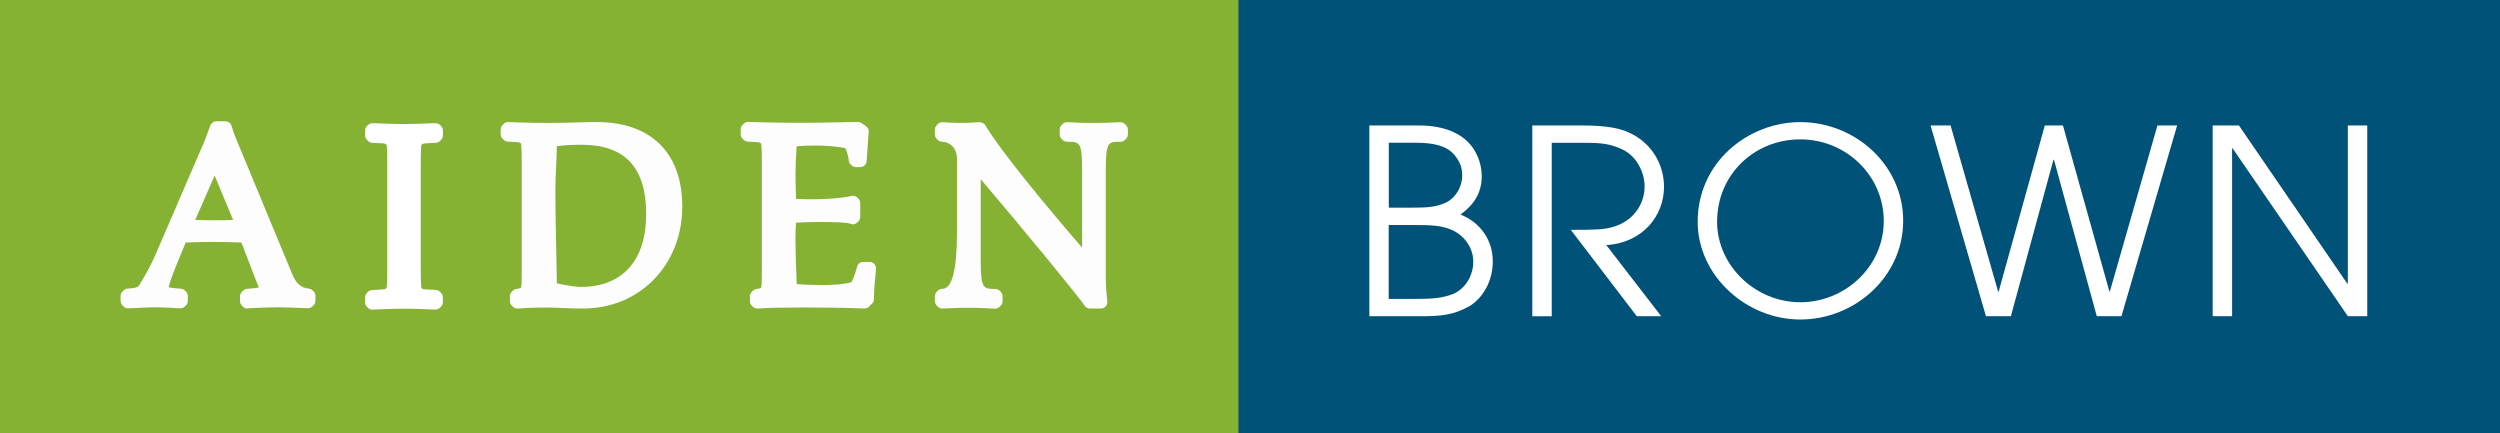 <?xml version="1.0" encoding="UTF-8"?>
<svg xmlns="http://www.w3.org/2000/svg" width="254" height="44" viewBox="0 0 254 44" fill="none">
  <rect x="0" y="0" width="254" height="44" fill="#808080" stroke="none"/>
  <g clip-path="url(#clip0_144_130)">
    <path d="M126.377 0H0V44H126.377V0Z" fill="#86B234"></path>
    <path d="M254 0H125.825V44H254V0Z" fill="#015278"></path>
    <path d="M29.113 28.164C29.788 29.822 29.919 29.901 31.305 30.005L31.41 30.109V30.604L31.305 30.708C30.63 30.682 29.218 30.604 28.271 30.604C27.324 30.604 26.158 30.656 25.14 30.708L25.035 30.604V30.109L25.14 30.005C26.079 29.927 26.973 29.901 26.973 29.328C26.973 29.067 26.789 28.711 26.684 28.451L24.983 24.023C23.887 23.971 22.817 23.945 21.712 23.945C20.607 23.945 19.52 23.971 18.424 24.023L17.792 25.525C17.345 26.558 16.512 28.633 16.407 29.354C16.67 29.84 16.95 29.892 18.318 29.996L18.424 30.1V30.595L18.318 30.699C16.933 30.621 16.38 30.595 15.81 30.595C14.872 30.595 13.925 30.673 13.013 30.699L12.908 30.595V30.1L13.013 29.996C14.372 29.892 14.53 29.657 14.767 29.241C15.451 28.129 15.942 27.227 16.415 26.133L21.142 15.185C21.659 13.995 21.589 14.021 22.001 12.988H22.913C23.097 13.631 23.15 13.77 23.387 14.334L29.113 28.155V28.164ZM18.844 22.964C19.835 22.99 20.8 23.042 21.799 23.042C22.738 23.042 23.711 22.99 24.649 22.964L21.826 16.183L18.844 22.964Z" fill="#FDFDFE"></path>
    <path d="M25.14 31.35C24.965 31.35 24.807 31.281 24.684 31.159L24.579 31.055C24.456 30.934 24.386 30.769 24.386 30.595V30.1C24.386 29.927 24.456 29.762 24.588 29.631L24.693 29.527C24.798 29.423 24.948 29.362 25.097 29.345L25.316 29.328C25.631 29.302 26.07 29.267 26.298 29.197C26.263 29.093 26.201 28.954 26.166 28.867L26.079 28.668L24.527 24.639C22.641 24.561 20.765 24.561 18.871 24.639L18.406 25.759C17.889 26.966 17.31 28.451 17.126 29.171C17.257 29.232 17.555 29.276 18.38 29.336C18.537 29.345 18.686 29.414 18.792 29.527L18.897 29.631C19.02 29.753 19.081 29.918 19.081 30.083V30.578C19.081 30.743 19.011 30.908 18.897 31.029L18.792 31.133C18.66 31.264 18.476 31.342 18.283 31.324C16.915 31.246 16.372 31.22 15.81 31.22C15.249 31.22 14.662 31.246 14.092 31.281C13.732 31.298 13.381 31.316 13.031 31.324C12.855 31.333 12.671 31.264 12.548 31.133L12.443 31.029C12.32 30.908 12.25 30.743 12.25 30.569V30.074C12.25 29.901 12.32 29.736 12.443 29.614L12.548 29.51C12.662 29.406 12.803 29.336 12.96 29.328C13.995 29.249 14.048 29.145 14.188 28.902C14.811 27.878 15.319 26.983 15.802 25.863L20.528 14.916C20.826 14.238 20.923 13.969 21.028 13.657C21.107 13.422 21.203 13.171 21.378 12.728C21.475 12.485 21.721 12.32 21.984 12.32H22.896C23.194 12.32 23.448 12.511 23.527 12.789C23.702 13.405 23.755 13.526 23.974 14.065L29.7 27.878C30.069 28.781 30.615 29.261 31.34 29.319C31.498 29.328 31.638 29.397 31.752 29.501L31.857 29.605C31.98 29.727 32.05 29.892 32.05 30.066V30.56C32.05 30.734 31.98 30.899 31.857 31.02L31.752 31.125C31.621 31.255 31.454 31.316 31.261 31.316L30.77 31.298C30.042 31.264 28.999 31.22 28.253 31.22C27.298 31.22 26.158 31.272 25.149 31.324H25.114L25.14 31.35ZM28.271 29.953C28.587 29.953 28.955 29.953 29.332 29.97C29.051 29.64 28.815 29.154 28.508 28.407L22.782 14.594C22.615 14.178 22.536 13.987 22.44 13.683C22.378 13.856 22.326 13.987 22.282 14.117C22.159 14.447 22.062 14.733 21.747 15.454L21.712 15.541C21.712 15.541 21.799 15.532 21.834 15.532C22.098 15.532 22.334 15.688 22.431 15.931L25.254 22.712C25.333 22.912 25.316 23.137 25.202 23.311C25.184 23.337 25.167 23.363 25.14 23.389C25.351 23.441 25.517 23.589 25.596 23.788L27.368 28.372C27.491 28.659 27.631 28.989 27.631 29.319C27.631 29.579 27.561 29.788 27.447 29.953C27.736 29.953 28.017 29.944 28.288 29.944L28.271 29.953ZM15.942 28.546C15.749 28.893 15.539 29.232 15.328 29.588C15.249 29.727 15.17 29.857 15.074 29.961C15.389 29.953 15.696 29.944 16.021 29.953C15.951 29.866 15.889 29.77 15.837 29.657C15.775 29.536 15.749 29.397 15.767 29.267C15.793 29.076 15.854 28.833 15.942 28.546ZM19.826 22.347H19.879C21.124 22.391 22.387 22.399 23.667 22.347H23.685L21.808 17.841L19.835 22.339L19.826 22.347Z" fill="#FDFDFE"></path>
    <path d="M53.657 16.418C53.657 15.463 53.631 14.785 53.578 14.482C53.525 14.195 53.131 13.934 53.052 13.917C52.684 13.787 52.008 13.787 51.614 13.761L51.517 13.657V13.171L51.614 13.066C52.613 13.092 53.999 13.171 55.481 13.171C57.515 13.171 59.269 13.066 60.602 13.066C65.776 13.066 68.652 15.94 68.652 21.01C68.652 26.341 64.785 30.717 59.269 30.717C57.752 30.717 56.884 30.613 55.481 30.613C54.148 30.613 53.157 30.665 52.552 30.717L52.447 30.613V30.118L52.552 30.013C53.648 29.831 53.648 29.701 53.648 27.348V16.426L53.657 16.418ZM66.311 21.748C66.311 16.86 64.039 14.065 59.12 14.065C57.366 14.065 56.849 14.169 55.937 14.299C55.937 15.983 55.779 17.607 55.779 19.265C55.779 22.608 55.884 25.968 55.937 29.302C56.77 29.51 58.129 29.796 59.076 29.796C63.671 29.796 66.319 26.766 66.319 21.748" fill="#FDFDFE"></path>
    <path d="M59.278 31.35C58.497 31.35 57.883 31.324 57.287 31.298C56.726 31.272 56.174 31.246 55.49 31.246C54.025 31.246 53.061 31.307 52.622 31.35C52.429 31.368 52.245 31.298 52.105 31.159L52 31.055C51.877 30.934 51.807 30.769 51.807 30.595V30.1C51.807 29.927 51.877 29.762 52 29.64L52.105 29.536C52.201 29.44 52.324 29.38 52.456 29.362C52.552 29.345 52.85 29.302 52.92 29.249C53.008 29.102 53.008 28.286 53.008 27.331V16.409C53.008 15.133 52.955 14.698 52.938 14.577C52.938 14.603 52.841 14.516 52.789 14.482C52.648 14.438 52.193 14.421 51.886 14.403L51.579 14.386C51.421 14.377 51.263 14.308 51.158 14.195L51.053 14.091C50.939 13.969 50.868 13.804 50.868 13.639V13.153C50.868 12.988 50.939 12.823 51.053 12.702L51.158 12.598C51.289 12.467 51.447 12.389 51.64 12.406C51.973 12.406 52.342 12.424 52.736 12.441C54.472 12.511 56.822 12.502 58.568 12.441C59.33 12.415 60.014 12.398 60.611 12.398C66.144 12.398 69.318 15.532 69.318 20.993C69.318 26.897 65.004 31.342 59.278 31.342V31.35ZM53.929 13.787C54.069 13.943 54.183 14.143 54.218 14.369C54.279 14.725 54.315 15.41 54.315 16.426V27.348C54.315 28.685 54.315 29.492 53.999 29.979C54.516 29.961 55.191 29.953 55.849 29.961C55.823 29.961 55.797 29.953 55.779 29.944C55.49 29.875 55.288 29.623 55.279 29.328C55.262 28.234 55.235 27.131 55.218 26.028C55.165 23.78 55.121 21.523 55.121 19.274C55.121 18.44 55.165 17.616 55.2 16.782C55.244 15.966 55.279 15.141 55.279 14.308C55.279 14.117 55.367 13.934 55.507 13.822H55.49C54.955 13.822 54.429 13.813 53.929 13.796V13.787ZM56.577 28.789C57.27 28.945 58.322 29.145 59.067 29.145C63.25 29.145 65.653 26.445 65.653 21.748C65.653 17.051 63.513 14.707 59.12 14.707C57.796 14.707 57.208 14.768 56.577 14.855C56.568 15.515 56.533 16.174 56.507 16.826C56.472 17.633 56.428 18.449 56.428 19.256C56.428 21.488 56.48 23.736 56.524 25.976C56.542 26.914 56.559 27.843 56.577 28.781V28.789ZM62.005 13.787C65.258 14.725 66.959 17.433 66.959 21.748C66.959 24.283 66.319 26.341 65.135 27.817C66.915 26.185 68.003 23.771 68.003 20.993C68.003 16.773 65.889 14.247 61.996 13.778L62.005 13.787Z" fill="#FDFDFE"></path>
    <path d="M78.052 16.418C78.052 15.463 78.026 14.785 77.973 14.473C77.92 14.186 77.526 13.926 77.447 13.9C77.079 13.77 76.403 13.77 76.009 13.743L75.904 13.639V13.144L76.009 13.04C77.631 13.066 79.332 13.144 81.06 13.144C83.094 13.144 85.137 13.066 87.172 13.04L87.619 13.353L87.408 16.331H86.987L86.882 16.227C86.882 15.836 86.593 14.829 86.277 14.464C85.549 14.256 84.085 14.126 82.936 14.126C82.024 14.126 80.954 14.152 80.323 14.282C80.244 15.028 80.165 16.869 80.165 17.72C80.165 18.753 80.218 19.76 80.244 20.776C80.507 20.828 81.603 20.88 82.647 20.88C83.927 20.88 85.865 20.75 86.645 20.515L86.751 20.62V22.017L86.645 22.122C86.312 21.965 85.576 21.887 83.226 21.887C81.998 21.887 80.928 21.939 80.534 21.991L80.244 22.269C80.218 22.894 80.165 23.537 80.165 24.162C80.165 25.377 80.244 28.069 80.323 29.44C80.928 29.518 82.314 29.597 83.515 29.597C84.611 29.597 86.076 29.518 86.97 29.206C87.356 28.425 87.461 28.199 87.724 27.235H88.355C88.303 27.86 88.145 29.154 88.145 30.369L87.838 30.682C85.821 30.604 83.787 30.578 81.77 30.578C79.753 30.578 78.192 30.604 76.965 30.682L76.859 30.578V30.083L76.965 29.979C78.061 29.796 78.061 29.666 78.061 27.313V16.392L78.052 16.418Z" fill="#FDFDFE"></path>
    <path d="M76.947 31.35C76.772 31.35 76.614 31.281 76.491 31.168L76.386 31.064C76.263 30.942 76.193 30.777 76.193 30.604V30.109C76.193 29.935 76.263 29.77 76.386 29.649L76.491 29.545C76.588 29.449 76.71 29.388 76.851 29.362C76.947 29.345 77.245 29.302 77.316 29.249C77.403 29.102 77.403 28.286 77.403 27.331V16.409C77.403 15.167 77.359 14.725 77.333 14.577C77.324 14.586 77.237 14.516 77.175 14.482C77.044 14.438 76.588 14.421 76.29 14.403L75.965 14.386C75.807 14.377 75.667 14.308 75.553 14.204L75.448 14.1C75.325 13.978 75.255 13.813 75.255 13.639V13.144C75.255 12.971 75.325 12.806 75.448 12.684L75.553 12.58C75.676 12.459 75.842 12.389 76.018 12.389H76.026C76.632 12.398 77.245 12.415 77.868 12.432C80.121 12.493 82.48 12.493 84.804 12.432C85.593 12.415 86.382 12.398 87.163 12.389C87.303 12.389 87.426 12.432 87.54 12.511L87.987 12.823C88.171 12.953 88.277 13.171 88.259 13.396L88.049 16.374C88.022 16.713 87.742 16.982 87.4 16.982H86.979C86.803 16.982 86.646 16.912 86.523 16.799L86.418 16.695C86.295 16.574 86.225 16.409 86.225 16.235C86.225 16.001 86.04 15.367 85.874 15.046C85.181 14.898 83.989 14.785 82.936 14.785C82.086 14.785 81.419 14.811 80.937 14.864C80.876 15.706 80.823 17.025 80.823 17.737C80.823 18.449 80.849 19.083 80.867 19.751L80.884 20.203C81.314 20.229 81.972 20.246 82.647 20.246C83.945 20.246 85.786 20.107 86.453 19.916C86.681 19.847 86.935 19.916 87.102 20.073L87.207 20.177C87.329 20.298 87.4 20.463 87.4 20.637V22.035C87.4 22.208 87.329 22.373 87.198 22.504L87.093 22.608C86.9 22.799 86.611 22.842 86.365 22.729C86.023 22.573 84.401 22.556 83.217 22.556C82.217 22.556 81.358 22.59 80.876 22.625L80.858 22.955C80.841 23.363 80.814 23.78 80.814 24.179C80.814 25.23 80.876 27.435 80.946 28.867C81.621 28.919 82.612 28.963 83.506 28.963C84.751 28.963 85.821 28.867 86.496 28.685C86.777 28.121 86.865 27.878 87.084 27.088C87.163 26.801 87.417 26.61 87.715 26.61H88.347C88.531 26.61 88.706 26.688 88.829 26.819C88.952 26.949 89.013 27.131 89.004 27.313L88.961 27.782C88.899 28.451 88.794 29.458 88.794 30.387C88.794 30.56 88.724 30.717 88.61 30.838L88.294 31.151C88.163 31.281 87.996 31.35 87.803 31.342C86.014 31.272 84.094 31.238 81.761 31.238C79.569 31.238 78.096 31.272 77 31.342C76.982 31.342 76.974 31.342 76.956 31.342L76.947 31.35ZM86.549 30.013C86.865 30.022 87.172 30.031 87.479 30.04C87.479 29.892 87.479 29.744 87.496 29.597C87.417 29.71 87.303 29.796 87.172 29.84C86.979 29.909 86.768 29.961 86.549 30.013ZM78.298 13.761C78.447 13.926 78.569 14.126 78.613 14.36C78.675 14.716 78.701 15.384 78.701 16.418V27.339C78.701 28.694 78.701 29.501 78.376 29.987C78.832 29.979 79.341 29.961 79.902 29.961C79.762 29.849 79.674 29.683 79.665 29.492C79.587 28.103 79.508 25.421 79.508 24.179C79.508 23.754 79.534 23.32 79.56 22.886L79.587 22.261C79.587 22.096 79.665 21.939 79.779 21.826L80.069 21.549C80.069 21.549 80.157 21.47 80.209 21.444C80.174 21.444 80.148 21.436 80.113 21.427C79.815 21.366 79.595 21.114 79.587 20.811L79.552 19.795C79.534 19.118 79.508 18.432 79.508 17.737C79.508 16.886 79.587 15.037 79.665 14.23C79.683 14.056 79.771 13.9 79.902 13.796C79.367 13.796 78.832 13.778 78.298 13.761ZM85.874 13.726C86.093 13.761 86.286 13.804 86.453 13.856C86.575 13.891 86.681 13.96 86.768 14.056C86.812 14.1 86.847 14.16 86.891 14.212L86.926 13.7C86.575 13.7 86.225 13.709 85.874 13.717V13.726Z" fill="#FDFDFE"></path>
    <path d="M97.887 16.131C97.887 14.473 96.66 13.752 95.739 13.752L95.634 13.648V13.162L95.739 13.058C96.309 13.11 97.072 13.162 97.826 13.162C98.396 13.162 98.948 13.11 99.527 13.058C101.465 16.27 107.419 23.302 110.585 26.905V17.433C110.585 14.195 110.216 13.761 108.419 13.761L108.313 13.657V13.171L108.419 13.066C109.304 13.118 110.199 13.171 111.084 13.171C111.97 13.171 112.882 13.118 113.829 13.066L113.934 13.171V13.657L113.829 13.761C112.233 13.761 111.681 13.813 111.681 17.485V28.199C111.681 28.998 111.76 30.04 111.839 30.708H110.742C109.98 29.571 103.061 21.184 98.983 16.452V26.575C98.983 29.84 99.588 30.013 101.097 30.013L101.202 30.118V30.613L101.097 30.717C100.211 30.691 99.29 30.613 98.405 30.613C97.466 30.613 96.546 30.691 95.739 30.717L95.634 30.613V30.118L95.739 30.013C97.887 30.013 97.887 29.492 97.887 23.598V16.148V16.131Z" fill="#FDFDFE"></path>
    <path d="M95.748 31.35C95.572 31.35 95.406 31.281 95.283 31.159L95.178 31.055C95.055 30.934 94.985 30.769 94.985 30.595V30.1C94.985 29.927 95.055 29.762 95.178 29.631L95.283 29.527C95.406 29.406 95.572 29.345 95.739 29.345C96.733 29.345 97.23 27.423 97.23 23.58V16.131C97.23 14.872 96.318 14.403 95.739 14.403C95.564 14.403 95.397 14.334 95.274 14.212L95.169 14.108C95.046 13.987 94.985 13.822 94.985 13.657V13.171C94.985 12.997 95.055 12.832 95.178 12.71L95.283 12.606C95.423 12.467 95.607 12.389 95.809 12.415C96.668 12.493 98.133 12.537 99.448 12.415C99.702 12.398 99.974 12.511 100.106 12.728C101.781 15.515 106.639 21.349 109.944 25.16V17.433C109.944 14.403 109.716 14.403 108.427 14.403C108.252 14.403 108.085 14.334 107.963 14.212L107.857 14.108C107.735 13.987 107.665 13.822 107.665 13.657V13.171C107.665 12.997 107.735 12.832 107.857 12.71L107.963 12.606C108.094 12.476 108.27 12.398 108.463 12.415C110.208 12.519 111.935 12.519 113.785 12.415C113.969 12.415 114.162 12.476 114.294 12.606L114.399 12.71C114.522 12.832 114.592 12.997 114.592 13.171V13.657C114.592 13.83 114.522 13.987 114.408 14.108L114.303 14.212C114.18 14.334 114.013 14.403 113.838 14.403C112.549 14.403 112.347 14.403 112.347 17.477V28.19C112.347 28.945 112.426 29.961 112.496 30.63C112.514 30.812 112.461 30.994 112.33 31.133C112.207 31.272 112.031 31.35 111.839 31.35H110.742C110.523 31.35 110.313 31.238 110.199 31.055C109.541 30.066 103.833 23.129 99.641 18.206V26.558C99.641 29.354 99.948 29.354 101.105 29.354C101.281 29.354 101.439 29.423 101.561 29.536L101.667 29.64C101.789 29.762 101.86 29.927 101.86 30.109V30.604C101.86 30.777 101.789 30.942 101.667 31.064L101.561 31.168C101.43 31.298 101.246 31.359 101.079 31.359C100.72 31.35 100.351 31.333 99.992 31.307C98.878 31.255 97.756 31.255 96.721 31.307C96.388 31.324 96.072 31.342 95.765 31.35H95.748ZM111.084 30.057H111.12C111.067 29.475 111.032 28.789 111.032 28.199V27.383C110.97 27.444 110.9 27.487 110.813 27.513C110.558 27.608 110.269 27.539 110.085 27.331C109.225 26.35 101.789 17.85 99.176 13.743C98.615 13.796 98.089 13.822 97.537 13.813C98.089 14.308 98.484 15.037 98.527 15.975C98.589 15.914 98.668 15.871 98.747 15.845C99.001 15.749 99.29 15.827 99.474 16.035C103.21 20.377 109.646 28.138 111.076 30.066L111.084 30.057ZM98.413 29.953C98.615 29.953 98.817 29.953 99.018 29.961C98.712 29.597 98.527 29.058 98.422 28.294C98.326 29.067 98.168 29.597 97.896 29.961C98.071 29.961 98.238 29.961 98.413 29.961V29.953ZM110.55 13.804C110.865 14.16 111.041 14.664 111.137 15.324C111.234 14.629 111.4 14.143 111.672 13.804C111.295 13.813 110.927 13.813 110.558 13.804H110.55Z" fill="#FDFDFE"></path>
    <path d="M42.099 27.444C42.099 28.399 42.126 29.076 42.178 29.388C42.231 29.675 42.626 29.935 42.705 29.953C43.073 30.083 43.906 30.083 44.248 30.109L44.353 30.213V30.708L44.248 30.812C43.178 30.786 42.135 30.708 41.056 30.708C39.977 30.708 38.916 30.786 37.838 30.812L37.733 30.708V30.213L37.838 30.109C38.18 30.083 39.013 30.083 39.381 29.953C39.46 29.927 39.855 29.666 39.907 29.388C39.96 29.076 39.986 28.407 39.986 27.444V16.53C39.986 15.575 39.96 14.898 39.907 14.586C39.855 14.299 39.46 14.039 39.381 14.021C39.013 13.891 38.18 13.891 37.838 13.865L37.733 13.761V13.266L37.838 13.162C38.908 13.188 39.977 13.266 41.056 13.266C42.135 13.266 43.169 13.188 44.248 13.162L44.353 13.266V13.761L44.248 13.865C43.906 13.891 43.073 13.891 42.705 14.021C42.626 14.047 42.231 14.308 42.178 14.586C42.126 14.898 42.099 15.567 42.099 16.53V27.444Z" fill="white"></path>
    <path d="M44.248 31.455H44.23C43.792 31.446 43.362 31.429 42.932 31.402C41.687 31.35 40.433 31.35 39.171 31.402C38.732 31.42 38.303 31.437 37.864 31.455C37.689 31.472 37.505 31.394 37.382 31.264L37.277 31.159C37.154 31.038 37.092 30.873 37.092 30.708V30.213C37.092 30.04 37.163 29.883 37.277 29.762L37.382 29.657C37.496 29.545 37.645 29.475 37.803 29.466L38.127 29.449C38.408 29.44 38.986 29.414 39.179 29.345C39.179 29.345 39.267 29.258 39.293 29.215C39.293 29.119 39.346 28.685 39.346 27.444V16.522C39.346 15.28 39.302 14.837 39.276 14.69C39.276 14.707 39.171 14.629 39.118 14.594C38.995 14.56 38.452 14.534 38.153 14.525L37.803 14.508C37.645 14.499 37.505 14.429 37.391 14.316L37.285 14.212C37.163 14.091 37.092 13.926 37.092 13.752V13.257C37.092 13.084 37.163 12.927 37.277 12.806L37.382 12.702C37.513 12.571 37.689 12.519 37.864 12.511C38.303 12.519 38.732 12.537 39.171 12.563C40.433 12.615 41.687 12.615 42.932 12.563C43.362 12.545 43.801 12.528 44.23 12.511C44.423 12.528 44.59 12.571 44.713 12.702L44.818 12.806C44.941 12.927 45.002 13.092 45.002 13.257V13.752C45.002 13.926 44.932 14.091 44.809 14.212L44.704 14.316C44.59 14.429 44.45 14.49 44.292 14.508L43.941 14.525C43.669 14.534 43.099 14.56 42.915 14.62C42.924 14.62 42.827 14.707 42.801 14.751C42.801 14.837 42.748 15.28 42.748 16.522V27.444C42.748 28.676 42.792 29.119 42.819 29.276C42.819 29.249 42.915 29.336 42.968 29.362C43.099 29.406 43.678 29.432 43.959 29.44L44.283 29.458C44.441 29.466 44.59 29.536 44.704 29.649L44.809 29.753C44.932 29.875 44.993 30.04 44.993 30.204V30.699C44.993 30.873 44.923 31.029 44.809 31.151L44.704 31.255C44.581 31.377 44.414 31.446 44.239 31.446L44.248 31.455ZM40.267 13.9C40.398 14.056 40.512 14.256 40.547 14.464C40.609 14.82 40.635 15.489 40.635 16.522V27.444C40.635 28.477 40.609 29.145 40.547 29.492C40.504 29.718 40.398 29.909 40.258 30.066C40.775 30.048 41.293 30.048 41.81 30.066C41.678 29.909 41.573 29.718 41.529 29.501C41.468 29.137 41.442 28.468 41.442 27.444V16.522C41.442 15.489 41.468 14.82 41.529 14.473C41.573 14.247 41.678 14.056 41.819 13.9C41.301 13.917 40.784 13.917 40.267 13.9Z" fill="white"></path>
    <path d="M139.127 12.745H144.091C150.308 12.745 150.545 17.121 150.545 17.902C150.545 20.186 149.08 21.253 148.387 21.8C150.36 22.582 151.667 24.344 151.667 26.567C151.667 28.425 150.79 30.126 149.396 31.047C147.712 32.019 146.406 32.149 144.091 32.123H139.127V12.745ZM141.1 21.097H143.582C145.125 21.097 146.011 21.019 146.967 20.55C147.896 20.081 148.563 18.979 148.563 17.824C148.563 16.93 148.247 16.305 147.738 15.706C146.967 14.837 145.765 14.499 143.74 14.499H141.1V21.097ZM141.1 30.369H143.871C145.529 30.369 146.537 30.291 147.607 29.875C148.835 29.38 149.685 28.043 149.685 26.575C149.685 25.108 148.668 23.797 147.361 23.302C146.432 22.938 145.625 22.86 143.521 22.86H141.092V30.378L141.1 30.369Z" fill="white"></path>
    <path d="M155.666 12.745H160.681C163.321 12.745 164.627 13.058 165.539 13.483C167.758 14.508 169.064 16.626 169.064 19.005C169.064 21.809 167.012 24.657 163.198 24.9L168.775 32.123H166.293L159.594 23.354C162.102 23.354 162.952 23.328 163.838 23.068C165.995 22.469 167.091 20.689 167.091 18.953C167.091 17.433 166.215 15.862 164.934 15.237C163.759 14.638 162.751 14.508 161.093 14.508H157.656V32.132H155.683V12.745H155.666Z" fill="white"></path>
    <path d="M182.91 12.406C188.461 12.406 193.363 16.73 193.363 22.434C193.363 28.138 188.426 32.462 182.91 32.462C177.395 32.462 172.484 27.982 172.484 22.538C172.484 16.435 177.658 12.406 182.91 12.406ZM182.91 30.708C187.47 30.708 191.39 27.07 191.39 22.46C191.39 17.85 187.576 14.16 182.91 14.16C178.245 14.16 174.457 17.72 174.457 22.538C174.457 26.966 178.324 30.708 182.91 30.708Z" fill="white"></path>
    <path d="M196.152 12.745H198.177L203.009 29.631H203.061L207.753 12.745H209.594L214.312 29.605H214.365L219.196 12.745H221.196L215.54 32.123H213.032L208.682 16.227H208.63L204.307 32.123H201.772L196.143 12.745H196.152Z" fill="white"></path>
    <path d="M224.808 12.745H227.474L238.488 28.824H238.54V12.745H240.513V32.123H238.54L226.834 15.072H226.781V32.123H224.808V12.745Z" fill="white"></path>
  </g>
  <defs>
    <clipPath id="clip0_144_130">
      <rect width="254" height="44" fill="white"></rect>
    </clipPath>
  </defs>
</svg>
